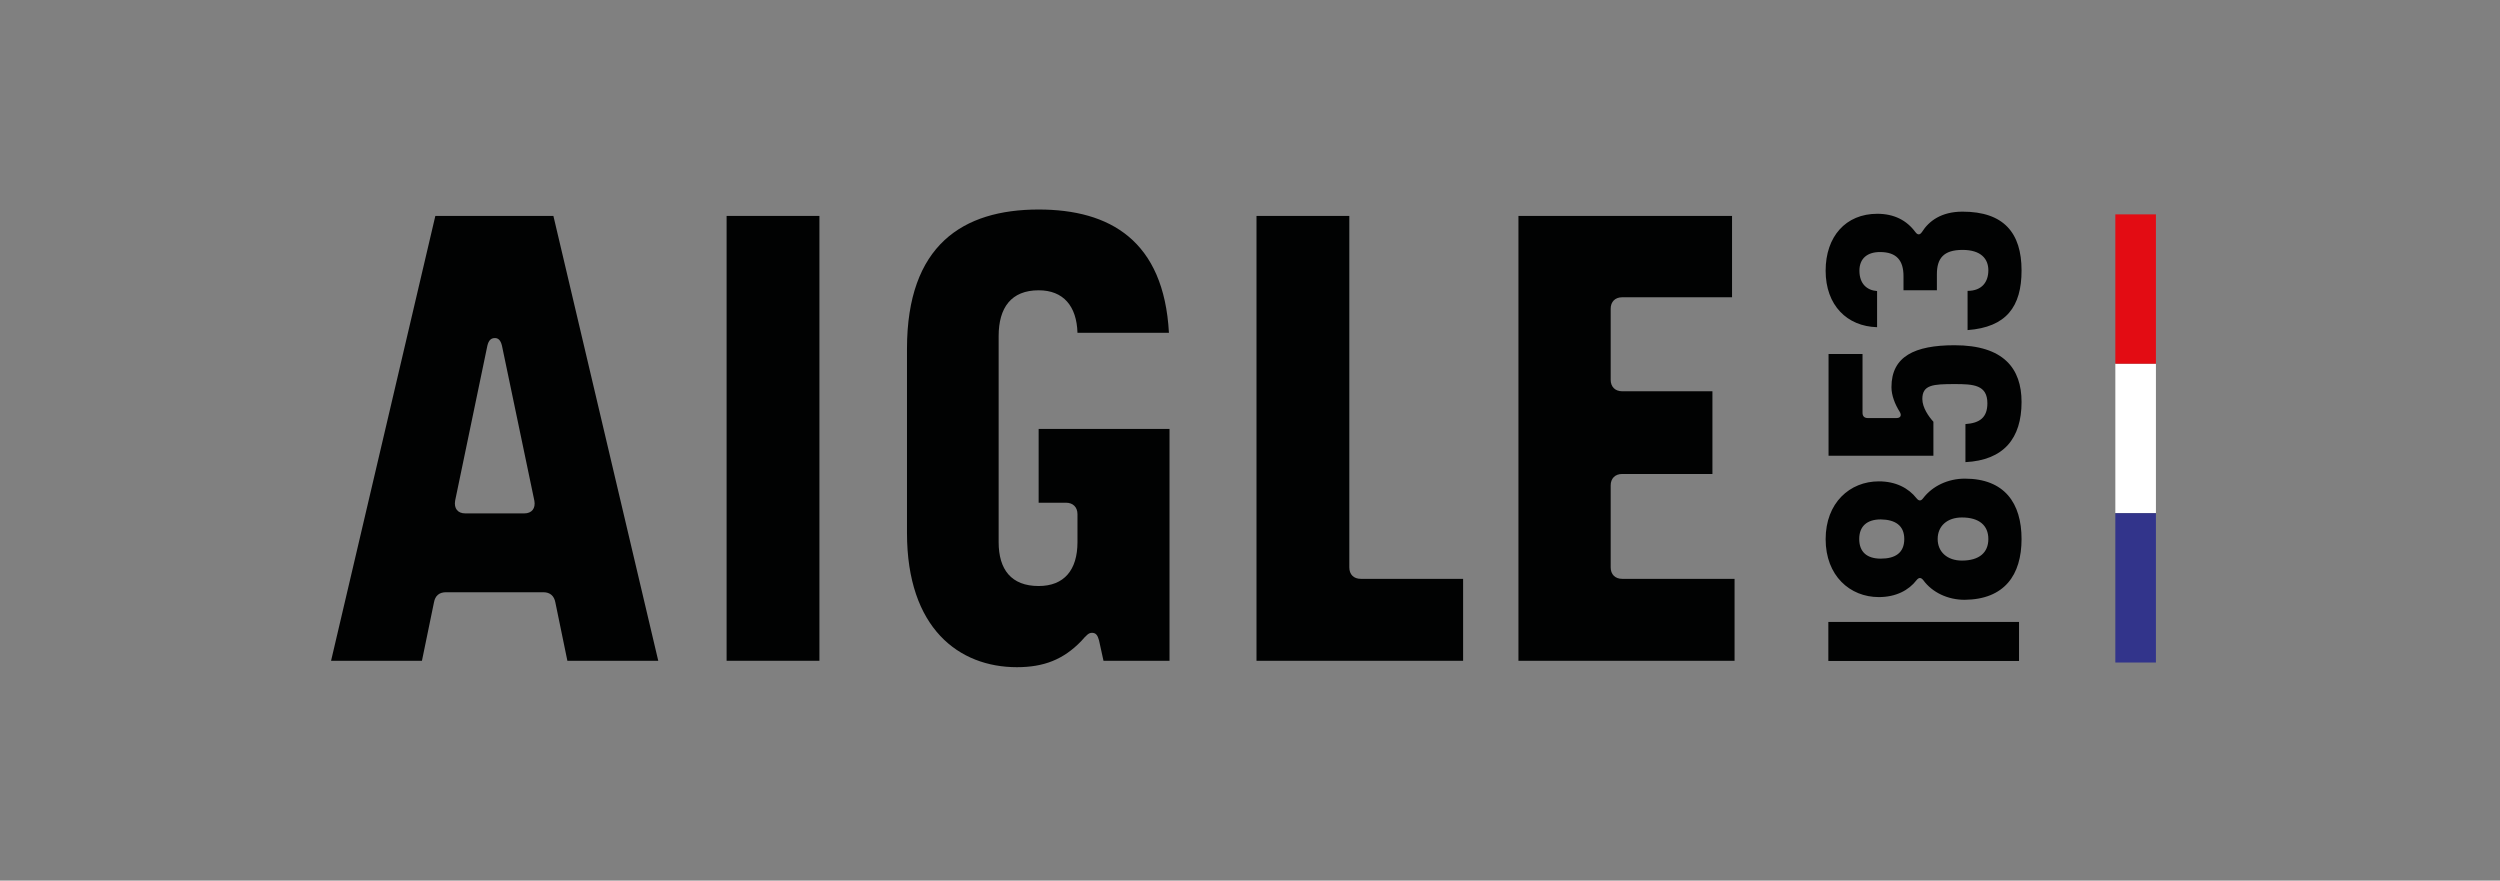 <?xml version="1.0" encoding="utf-8"?>
<!-- Generator: Adobe Illustrator 26.3.1, SVG Export Plug-In . SVG Version: 6.00 Build 0)  -->
<svg version="1.1" id="Layer_1" xmlns="http://www.w3.org/2000/svg" xmlns:xlink="http://www.w3.org/1999/xlink" x="0px" y="0px"
	 viewBox="0 0 1287.5 453.5" style="enable-background:new 0 0 1287.5 453.5;" xml:space="preserve">
<rect x="0" y="0" width="1287.5" height="453.5" fill="#808080" stroke="none"/>
<style type="text/css">
	.st0{fill:#32348B;}
	.st1{fill:#FFFFFF;}
	.st2{fill:#E30C13;}
	.st3{fill:#010202;}
</style>
<g>
	<rect x="1089.4" y="264.3" class="st0" width="20.9" height="76.9"/>
	<rect x="1089.4" y="187.3" class="st1" width="20.9" height="76.9"/>
	<rect x="1089.4" y="110.4" class="st2" width="20.9" height="76.9"/>
</g>
<g>
	<rect x="941.6" y="320.3" class="st3" width="98.2" height="20.1"/>
	<g>
		<rect x="374.2" y="111.2" class="st3" width="47.8" height="229.1"/>
		<g>
			<path class="st3" d="M534.9,258.9H549c3.6,0,5.9,2.3,5.9,5.9v14.4c0,14.4-6.9,22.6-20,22.6c-14.1,0-20.6-8.5-20.6-22.6V173.1
				c0-14.7,6.5-23.6,20.6-23.6c12.8,0,19.6,8.2,20,21.9H602c-2.6-47.5-30.4-63.5-67.1-63.5c-39,0-67.8,18.3-67.8,71.7v94.9
				c0,49.1,26.8,69.1,56.6,69.1c13.8,0,23.9-3.9,33.1-13.4c2.9-3.3,3.9-4.3,5.6-4.3c2,0,2.9,1.3,3.6,3.9l2.3,10.5h34V220.9h-67.4
				V258.9z"/>
			<path class="st3" d="M224.2,111.2l-53.7,229.1h46.8l6.2-30.1c0.6-3.3,2.6-5.2,6.2-5.2h50.1c3.6,0,5.6,2,6.2,5.2l6.2,30.1h46.8
				l-54-229.1H224.2z M270,264.4h-30.4c-3.9,0-5.9-2.6-5.2-6.6L251,178c0.7-2.9,2-3.9,3.9-3.9c1.6,0,2.9,1,3.6,3.9l16.7,79.9
				C275.9,261.8,273.9,264.4,270,264.4"/>
			<path class="st3" d="M694.9,292.2v-181h-47.8v229.1h106.4v-42.2h-52.7C697.2,298.1,694.9,295.9,694.9,292.2"/>
			<path class="st3" d="M835.4,298.1c-3.6,0-5.9-2.3-5.9-5.9V250c0-3.6,2.3-5.9,5.9-5.9h46.5v-42.6h-46.5c-3.6,0-5.9-2.3-5.9-5.9
				V159c0-3.6,2.3-5.9,5.9-5.9H892v-41.9H782v229.1h111.3v-42.2H835.4z"/>
			<path class="st3" d="M986.4,119.5c-4.5-6.1-11-9.4-19.6-9.4c-16.3,0-26.6,11.8-26.6,29.3c0,17.9,11.1,28.7,26.5,29.1v-18.6
				c-5.3-0.4-9.1-3.8-9.1-10.5c0-6.4,4.2-9.6,10.6-9.6c8.6,0,12.1,4.4,12.1,12.4v7.3h17.2v-8.3c0-8.1,3.4-12.5,13.2-12.5
				c9.5,0,13.3,4.6,13.3,10.5c0,6-3.3,10.6-10.7,10.6V170c20-1.5,27.8-12.1,27.8-30.7c0-19.4-9.2-30.3-30.4-30.3
				c-10.9,0-17.3,4.8-20.9,10.5C988.7,121.1,987.6,121.1,986.4,119.5 M974.1,199.4c0,4.2,1.8,8.8,4.2,12.6c1.2,1.9,0.5,3.3-1.6,3.3
				h-14.8c-1.8,0-2.7-1-2.7-2.7v-30.3h-17.5v52.4h54v-17.5c-2.4-2.6-5.7-7.3-5.7-11.7c0-7.3,5.4-7.7,16.7-7.7
				c9.6,0,16.8,0.4,16.8,9.9c0,7.3-3.9,10.2-11.3,10.7V238c19.7-1,28.9-12.2,28.9-31c0-17.2-9.2-29.2-34.5-29.2
				C986.1,177.8,974.1,183.5,974.1,199.4 M1024,277.6c0,6.9-4.6,11.1-13.6,11.1c-7.6,0-12.5-4.5-12.5-11.1c0-6.7,4.9-11.1,12.5-11.1
				C1019.4,266.5,1024,270.7,1024,277.6 M980.7,277.6c0,7.1-4.6,10.1-12.1,10.1c-7.2,0-11.1-3.5-11.1-10.1c0-6.5,3.9-10.1,11.1-10.1
				C976,267.6,980.7,270.6,980.7,277.6 M1041.1,277.6c0-18.5-8.8-31.1-29.2-31.1c-8.7,0-16.7,3.8-21.5,10.1c-1.1,1.5-2.2,1.5-3.4,0
				c-4.1-5.2-10.6-8.7-19.4-8.7c-14.9,0-27.4,11-27.4,29.8c0,18.8,12.5,29.8,27.4,29.8c8.8,0,15.4-3.5,19.4-8.7
				c1.2-1.5,2.3-1.5,3.5,0c4.6,6.3,12.6,10.1,21.3,10.1C1032.3,308.7,1041.1,296.1,1041.1,277.6"/>
		</g>
	</g>
</g>
</svg>
